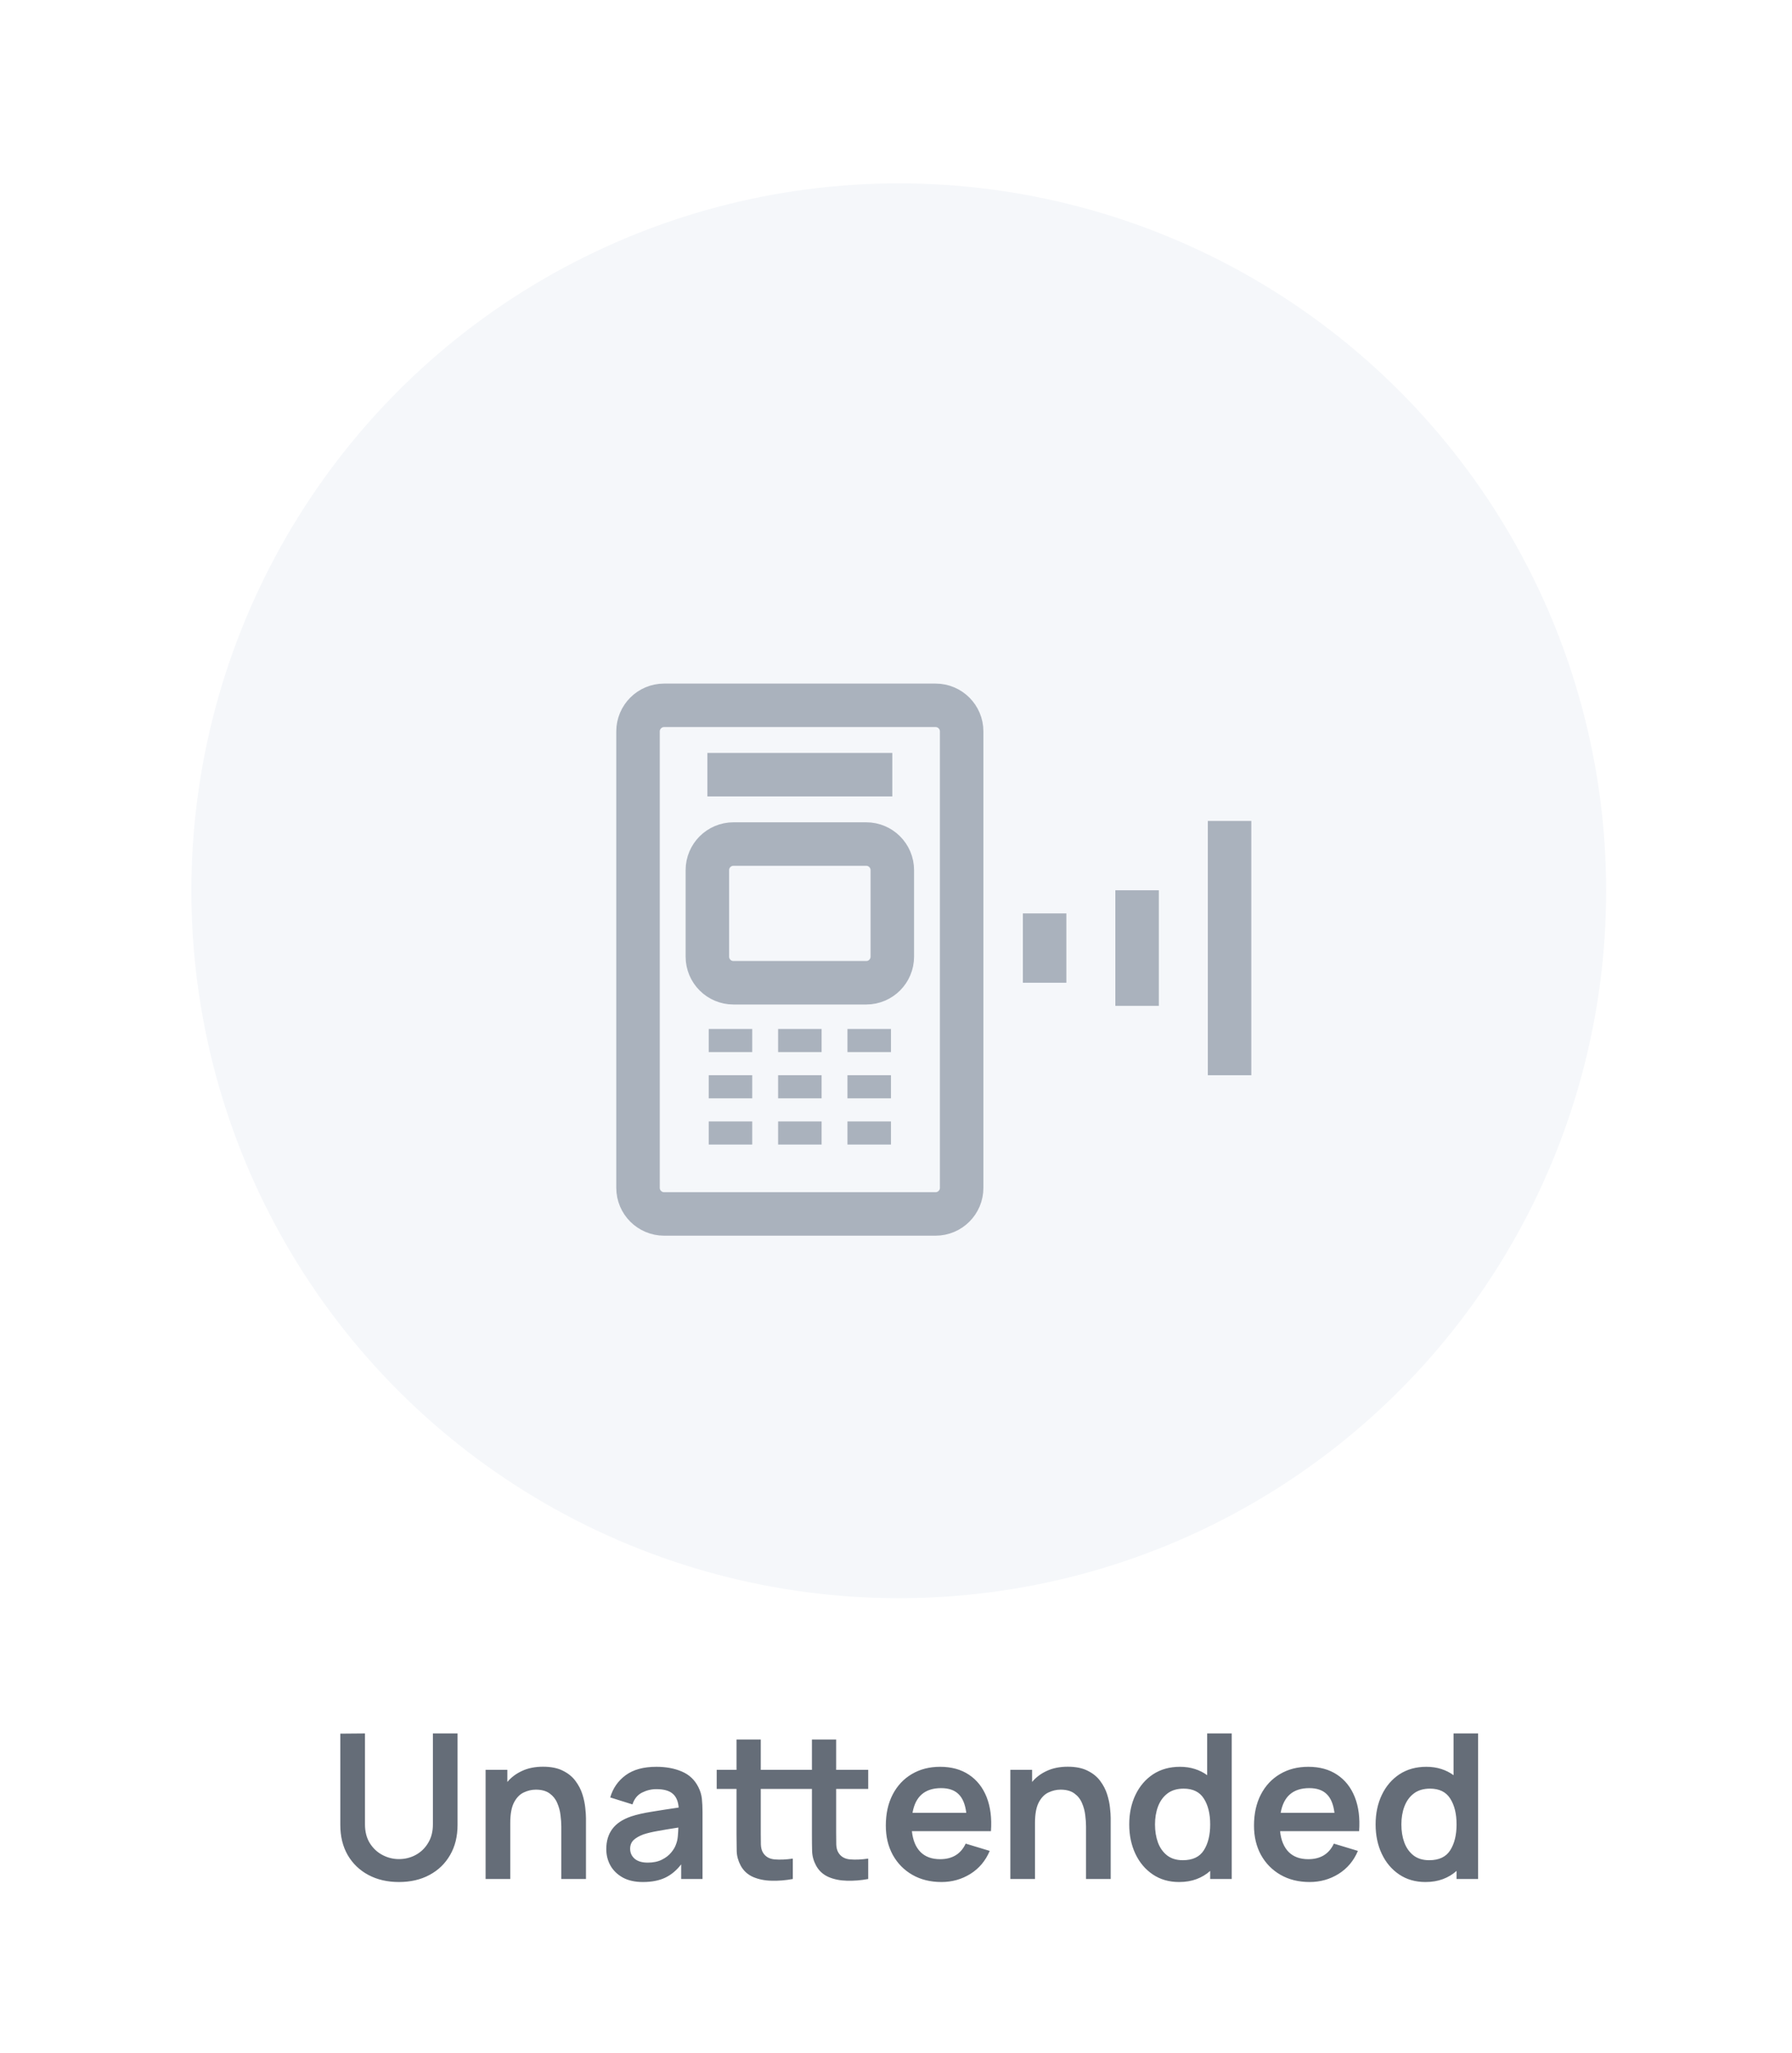 <svg width="103" height="118" viewBox="0 0 103 118" fill="none" xmlns="http://www.w3.org/2000/svg">
<path d="M22.93 108.17C23.596 108.17 24.181 108.035 24.684 107.764C25.192 107.493 25.587 107.111 25.87 106.619C26.156 106.127 26.299 105.55 26.299 104.888V99.63H24.882V104.853C24.882 105.268 24.791 105.624 24.609 105.922C24.431 106.22 24.192 106.451 23.894 106.613C23.6 106.772 23.279 106.852 22.93 106.852C22.593 106.852 22.275 106.772 21.977 106.613C21.679 106.455 21.437 106.226 21.251 105.928C21.069 105.63 20.978 105.271 20.978 104.853V99.63L19.56 99.642V104.888C19.56 105.55 19.702 106.127 19.984 106.619C20.271 107.111 20.668 107.493 21.175 107.764C21.683 108.035 22.268 108.17 22.93 108.17ZM27.911 107.996H29.329V104.772C29.329 104.264 29.401 103.873 29.544 103.598C29.691 103.319 29.877 103.128 30.102 103.023C30.33 102.915 30.562 102.86 30.799 102.86C31.132 102.86 31.397 102.934 31.595 103.081C31.792 103.224 31.938 103.408 32.03 103.633C32.127 103.854 32.189 104.084 32.216 104.324C32.247 104.565 32.263 104.781 32.263 104.975V107.996H33.68V104.493C33.68 104.346 33.667 104.15 33.64 103.906C33.616 103.662 33.562 103.405 33.477 103.133C33.392 102.862 33.26 102.607 33.082 102.367C32.904 102.123 32.662 101.925 32.356 101.774C32.054 101.619 31.672 101.542 31.211 101.542C30.758 101.542 30.359 101.621 30.015 101.78C29.674 101.935 29.389 102.148 29.16 102.419V101.722H27.911V107.996ZM36.951 108.17C37.45 108.17 37.875 108.089 38.223 107.926C38.576 107.76 38.886 107.502 39.153 107.154V107.996H40.379V104.144C40.379 103.873 40.367 103.623 40.344 103.395C40.321 103.162 40.253 102.936 40.14 102.715C39.935 102.301 39.619 102.002 39.193 101.82C38.771 101.638 38.281 101.547 37.724 101.547C36.988 101.547 36.401 101.708 35.963 102.03C35.526 102.351 35.229 102.777 35.074 103.308L36.352 103.709C36.457 103.387 36.641 103.161 36.904 103.029C37.168 102.897 37.441 102.831 37.724 102.831C38.15 102.831 38.463 102.918 38.665 103.093C38.866 103.263 38.98 103.528 39.008 103.889C38.458 103.97 37.946 104.049 37.474 104.127C37.005 104.2 36.606 104.291 36.277 104.4C35.781 104.57 35.419 104.812 35.191 105.126C34.962 105.436 34.848 105.819 34.848 106.276C34.848 106.621 34.927 106.937 35.086 107.223C35.249 107.51 35.487 107.74 35.801 107.915C36.114 108.085 36.498 108.17 36.951 108.17ZM37.23 107.055C36.901 107.055 36.649 106.979 36.474 106.828C36.304 106.677 36.219 106.488 36.219 106.259C36.219 106.054 36.285 105.887 36.416 105.759C36.552 105.632 36.74 105.523 36.98 105.434C37.201 105.36 37.466 105.297 37.776 105.242C38.086 105.184 38.49 105.116 38.99 105.039C38.986 105.186 38.977 105.351 38.961 105.533C38.946 105.711 38.909 105.872 38.851 106.015C38.804 106.158 38.713 106.311 38.578 106.474C38.446 106.637 38.268 106.774 38.043 106.886C37.819 106.999 37.547 107.055 37.23 107.055ZM45.569 107.996V106.823C45.177 106.881 44.829 106.896 44.523 106.869C44.217 106.842 43.994 106.712 43.855 106.48C43.781 106.36 43.74 106.205 43.733 106.015C43.729 105.821 43.727 105.601 43.727 105.353V102.82H45.569V101.722H43.727V99.979H42.333V101.722H41.194V102.82H42.333V105.434C42.333 105.794 42.337 106.116 42.344 106.398C42.352 106.677 42.428 106.952 42.571 107.223C42.733 107.522 42.972 107.74 43.285 107.88C43.599 108.015 43.953 108.087 44.349 108.095C44.748 108.106 45.154 108.074 45.569 107.996ZM49.903 107.996V106.823C49.511 106.881 49.163 106.896 48.857 106.869C48.551 106.842 48.328 106.712 48.189 106.48C48.115 106.36 48.075 106.205 48.067 106.015C48.063 105.821 48.061 105.601 48.061 105.353V102.82H49.903V101.722H48.061V99.979H46.667V101.722H45.528V102.82H46.667V105.434C46.667 105.794 46.67 106.116 46.678 106.398C46.686 106.677 46.761 106.952 46.905 107.223C47.068 107.522 47.306 107.74 47.619 107.88C47.933 108.015 48.288 108.087 48.682 108.095C49.081 108.106 49.488 108.074 49.903 107.996ZM54.116 108.17C54.72 108.17 55.272 108.015 55.772 107.706C56.275 107.392 56.647 106.95 56.887 106.381L55.505 105.963C55.226 106.559 54.736 106.857 54.035 106.857C53.558 106.857 53.183 106.72 52.908 106.445C52.633 106.166 52.468 105.767 52.414 105.248H56.957C57.011 104.493 56.928 103.838 56.707 103.284C56.486 102.731 56.148 102.303 55.691 102.001C55.237 101.698 54.685 101.547 54.035 101.547C53.419 101.547 52.877 101.687 52.408 101.966C51.94 102.241 51.574 102.632 51.31 103.139C51.047 103.647 50.915 104.243 50.915 104.929C50.915 105.564 51.049 106.125 51.316 106.613C51.587 107.101 51.963 107.483 52.443 107.758C52.923 108.033 53.481 108.17 54.116 108.17ZM54.093 102.773C54.527 102.773 54.86 102.887 55.092 103.116C55.328 103.341 55.478 103.699 55.539 104.191H52.449C52.615 103.246 53.163 102.773 54.093 102.773ZM58.072 107.996H59.489V104.772C59.489 104.264 59.561 103.873 59.704 103.598C59.851 103.319 60.037 103.128 60.262 103.023C60.49 102.915 60.723 102.86 60.959 102.86C61.292 102.86 61.557 102.934 61.755 103.081C61.952 103.224 62.098 103.408 62.191 103.633C62.287 103.854 62.349 104.084 62.377 104.324C62.407 104.565 62.423 104.781 62.423 104.975V107.996H63.84V104.493C63.84 104.346 63.827 104.15 63.8 103.906C63.777 103.662 63.722 103.405 63.637 103.133C63.552 102.862 63.42 102.607 63.242 102.367C63.064 102.123 62.822 101.925 62.516 101.774C62.214 101.619 61.832 101.542 61.371 101.542C60.918 101.542 60.519 101.621 60.175 101.78C59.834 101.935 59.549 102.148 59.321 102.419V101.722H58.072V107.996ZM67.77 108.17C68.142 108.17 68.477 108.114 68.775 108.002C69.073 107.89 69.335 107.733 69.559 107.531V107.996H70.797V99.63H69.385V102.03C69.176 101.875 68.942 101.757 68.682 101.675C68.423 101.59 68.136 101.547 67.822 101.547C67.23 101.547 66.715 101.691 66.277 101.977C65.843 102.264 65.506 102.657 65.266 103.157C65.026 103.656 64.906 104.224 64.906 104.859C64.906 105.486 65.024 106.05 65.26 106.549C65.496 107.049 65.83 107.444 66.26 107.735C66.689 108.025 67.193 108.17 67.77 108.17ZM67.985 106.916C67.621 106.916 67.321 106.824 67.084 106.642C66.848 106.457 66.672 106.209 66.556 105.899C66.443 105.589 66.387 105.242 66.387 104.859C66.387 104.479 66.445 104.135 66.562 103.825C66.682 103.511 66.862 103.263 67.102 103.081C67.346 102.895 67.656 102.802 68.031 102.802C68.566 102.802 68.953 102.992 69.193 103.372C69.437 103.751 69.559 104.247 69.559 104.859C69.559 105.467 69.437 105.963 69.193 106.346C68.953 106.726 68.55 106.916 67.985 106.916ZM75.278 108.17C75.882 108.17 76.434 108.015 76.934 107.706C77.438 107.392 77.809 106.95 78.049 106.381L76.667 105.963C76.388 106.559 75.898 106.857 75.197 106.857C74.721 106.857 74.345 106.72 74.07 106.445C73.795 106.166 73.63 105.767 73.576 105.248H78.119C78.173 104.493 78.09 103.838 77.869 103.284C77.648 102.731 77.31 102.303 76.853 102.001C76.4 101.698 75.847 101.547 75.197 101.547C74.581 101.547 74.039 101.687 73.57 101.966C73.102 102.241 72.736 102.632 72.472 103.139C72.209 103.647 72.077 104.243 72.077 104.929C72.077 105.564 72.211 106.125 72.478 106.613C72.749 107.101 73.125 107.483 73.605 107.758C74.085 108.033 74.643 108.17 75.278 108.17ZM75.255 102.773C75.689 102.773 76.022 102.887 76.254 103.116C76.49 103.341 76.64 103.699 76.702 104.191H73.611C73.777 103.246 74.325 102.773 75.255 102.773ZM81.931 108.17C82.303 108.17 82.638 108.114 82.936 108.002C83.234 107.89 83.496 107.733 83.72 107.531V107.996H84.958V99.63H83.546V102.03C83.337 101.875 83.103 101.757 82.843 101.675C82.584 101.59 82.297 101.547 81.983 101.547C81.391 101.547 80.876 101.691 80.438 101.977C80.004 102.264 79.667 102.657 79.427 103.157C79.187 103.656 79.067 104.224 79.067 104.859C79.067 105.486 79.185 106.05 79.421 106.549C79.657 107.049 79.99 107.444 80.421 107.735C80.85 108.025 81.354 108.17 81.931 108.17ZM82.146 106.916C81.782 106.916 81.482 106.824 81.245 106.642C81.009 106.457 80.833 106.209 80.717 105.899C80.604 105.589 80.548 105.242 80.548 104.859C80.548 104.479 80.606 104.135 80.723 103.825C80.843 103.511 81.023 103.263 81.263 103.081C81.507 102.895 81.817 102.802 82.192 102.802C82.727 102.802 83.114 102.992 83.354 103.372C83.598 103.751 83.72 104.247 83.72 104.859C83.72 105.467 83.598 105.963 83.354 106.346C83.114 106.726 82.711 106.916 82.146 106.916Z" fill="#656D78"/>
<g filter="url(#filter0_d_2170_11729)">
<circle cx="51.659" cy="44.198" r="40.659" fill="#F5F7FA"/>
<path fill-rule="evenodd" clip-rule="evenodd" d="M36.672 35.039C36.672 34.211 37.343 33.539 38.172 33.539H53.774C54.603 33.539 55.274 34.211 55.274 35.039V61.271C55.274 62.1 54.603 62.771 53.774 62.771H38.172C37.343 62.771 36.672 62.1 36.672 61.271V35.039Z" stroke="#AAB2BD" stroke-width="2.5" stroke-linecap="round" stroke-linejoin="round"/>
<path fill-rule="evenodd" clip-rule="evenodd" d="M40.658 43.012C40.658 42.183 41.33 41.512 42.158 41.512H49.788C50.617 41.512 51.288 42.183 51.288 43.012V47.984C51.288 48.813 50.617 49.484 49.788 49.484H42.158C41.33 49.484 40.658 48.813 40.658 47.984V43.012Z" stroke="#AAB2BD" stroke-width="2.5" stroke-linecap="round" stroke-linejoin="round"/>
<path d="M40.658 37.525L51.288 37.525" stroke="#AAB2BD" stroke-width="2.5"/>
<path d="M70.672 40.184L70.672 54.8" stroke="#AAB2BD" stroke-width="2.5"/>
<path d="M65.357 44.168L65.357 50.812" stroke="#AAB2BD" stroke-width="2.5"/>
<path d="M60.042 45.498L60.042 49.484" stroke="#AAB2BD" stroke-width="2.5"/>
<path d="M41.986 52.141L41.986 53.469" stroke="#AAB2BD" stroke-width="2.5"/>
<path d="M45.974 52.141L45.974 53.469" stroke="#AAB2BD" stroke-width="2.5"/>
<path d="M49.96 52.141L49.96 53.469" stroke="#AAB2BD" stroke-width="2.5"/>
<path d="M41.986 54.799L41.986 56.128" stroke="#AAB2BD" stroke-width="2.5"/>
<path d="M45.974 54.799L45.974 56.128" stroke="#AAB2BD" stroke-width="2.5"/>
<path d="M49.96 54.799L49.96 56.128" stroke="#AAB2BD" stroke-width="2.5"/>
<path d="M41.986 57.455L41.986 58.784" stroke="#AAB2BD" stroke-width="2.5"/>
<path d="M45.974 57.455L45.974 58.784" stroke="#AAB2BD" stroke-width="2.5"/>
<path d="M49.96 57.455L49.96 58.784" stroke="#AAB2BD" stroke-width="2.5"/>
</g>
<defs>
<filter id="filter0_d_2170_11729" x="0.66" y="0.199" width="101.998" height="101.998" filterUnits="userSpaceOnUse" color-interpolation-filters="sRGB">
<feFlood flood-opacity="0" result="BackgroundImageFix"/>
<feColorMatrix in="SourceAlpha" type="matrix" values="0 0 0 0 0 0 0 0 0 0 0 0 0 0 0 0 0 0 127 0" result="hardAlpha"/>
<feOffset dy="7"/>
<feGaussianBlur stdDeviation="5.17"/>
<feComposite in2="hardAlpha" operator="out"/>
<feColorMatrix type="matrix" values="0 0 0 0 0.149 0 0 0 0 0.745 0 0 0 0 0.925 0 0 0 0.12 0"/>
<feBlend mode="normal" in2="BackgroundImageFix" result="effect1_dropShadow_2170_11729"/>
<feBlend mode="normal" in="SourceGraphic" in2="effect1_dropShadow_2170_11729" result="shape"/>
</filter>
</defs>
</svg>
